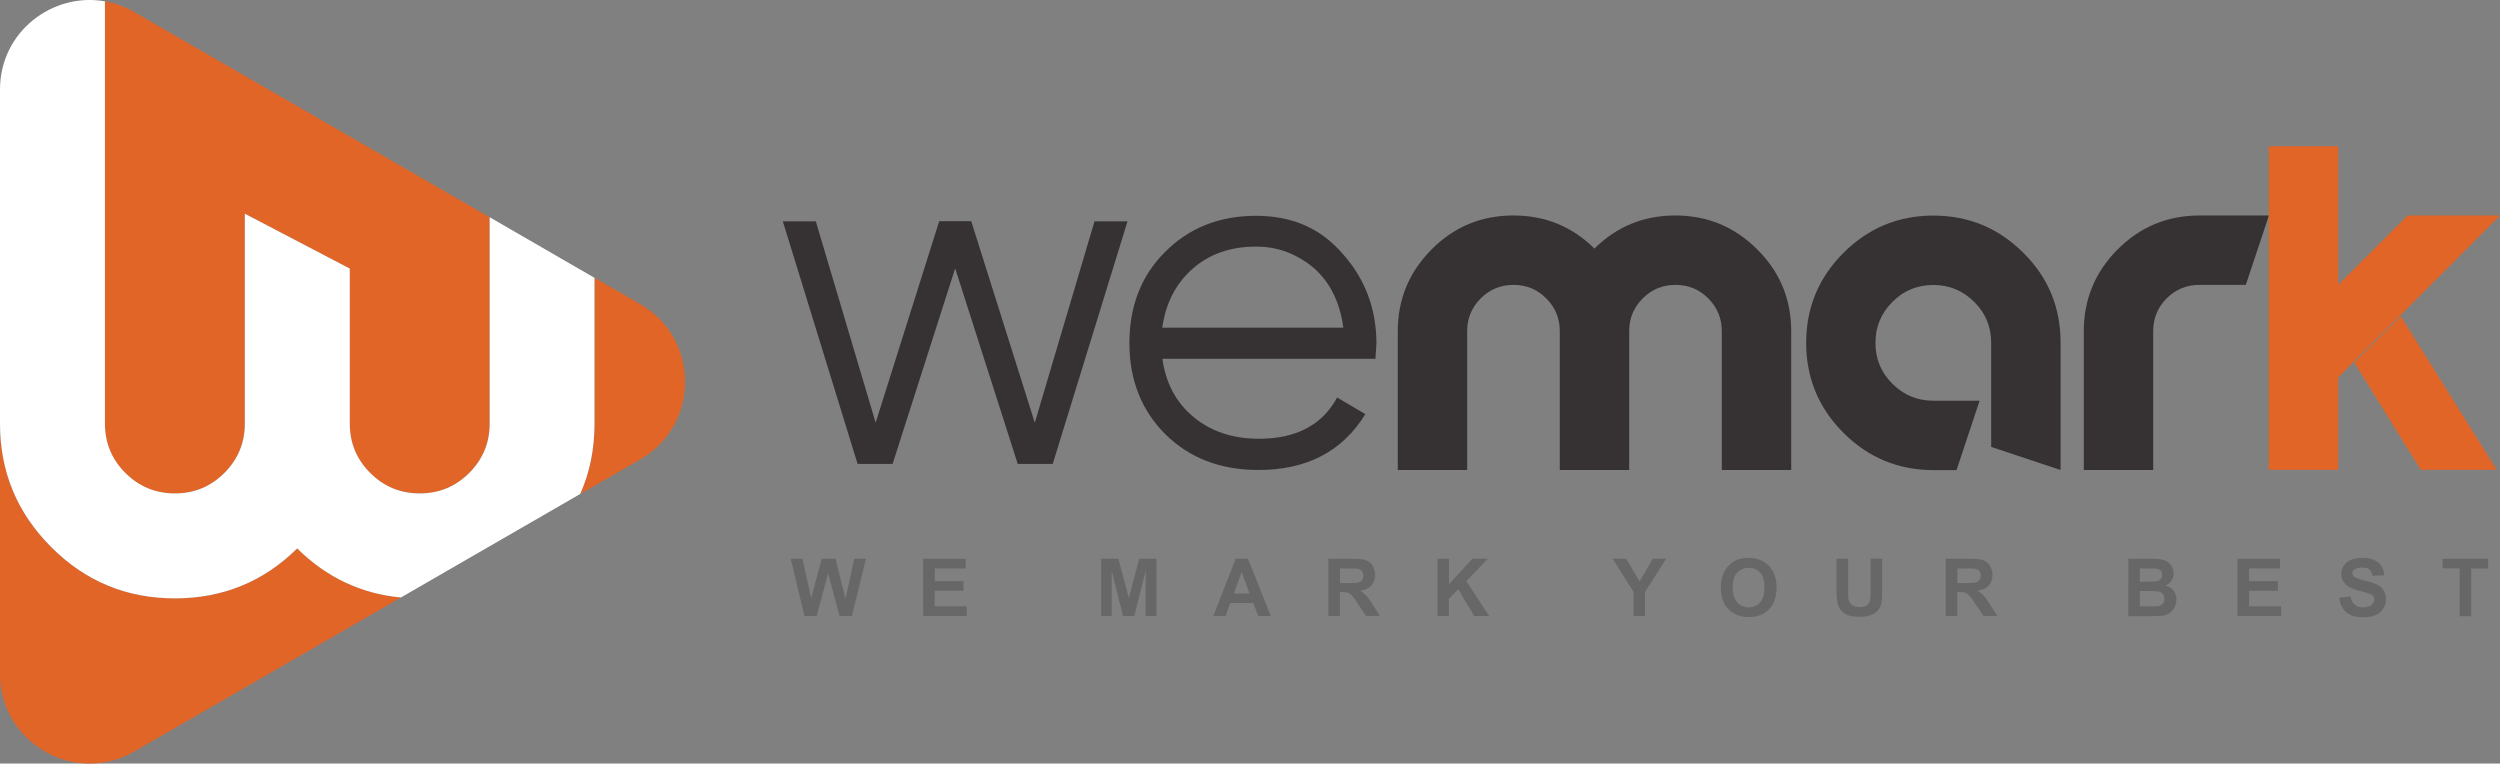 <?xml version="1.0" encoding="utf-8"?>
<!-- Generator: Adobe Illustrator 27.0.0, SVG Export Plug-In . SVG Version: 6.00 Build 0)  -->
<svg version="1.1" id="Layer_1" xmlns="http://www.w3.org/2000/svg" xmlns:xlink="http://www.w3.org/1999/xlink" x="0px" y="0px"
	 viewBox="0 0 2272.9 694.2" style="enable-background:new 0 0 2272.9 694.2;" xml:space="preserve">
<rect x="0" y="0" width="2272.9" height="694.2" fill="#808080" stroke="none"/>
<style type="text/css">
	.st0{fill:#E26528;}
	.st1{fill:#FFFFFF;}
	.st2{fill:#363233;}
	.st3{fill:#666766;}
</style>
<g>
	<path class="st0" d="M445.1,197.5v187.6c0,17.5-6.2,32.6-18.6,44.9c-12.4,12.4-27.4,18.6-45,18.6s-32.6-6.2-45-18.6
		s-18.6-27.4-18.6-44.9V244.2l-95.4-49.9v190.8c0,17.5-6.2,32.6-18.6,44.9c-12.4,12.4-27.4,18.6-45,18.6s-32.6-6.2-45-18.6
		s-18.6-27.4-18.6-44.9V1.2c9,1.6,18,4.7,26.7,9.7L445.1,197.5z"/>
	<path class="st0" d="M364.5,543.2l-242.4,140C67.8,714.5,0,675.3,0,612.7V385.1c0,43.9,15.6,81.3,46.6,112.4
		c31,31,68.5,46.5,112.4,46.5c43.4,0,80.5-15.1,111.3-45.4C296.9,524.9,328.4,539.8,364.5,543.2z"/>
	<path class="st0" d="M582.2,417.6l-54.6,31.5c8.7-19.5,13-40.9,13-64V252.6l41.6,24C636.4,307.9,636.4,386.3,582.2,417.6z"/>
	<g>
		<path class="st1" d="M540.5,252.6v132.5c0,23.1-4.3,44.5-13,64l-163,94.1c-36.2-3.4-67.7-18.3-94.3-44.6
			C239.5,528.9,202.4,544,159,544c-43.9,0-81.4-15.5-112.4-46.6C15.6,466.4,0,429,0,385.1V81.4C0,28.8,47.9-7.2,95.4,1.2v383.9
			c0,17.5,6.2,32.6,18.6,44.9c12.4,12.4,27.4,18.6,45,18.6s32.6-6.2,45-18.6s18.6-27.4,18.6-44.9V194.3l95.4,49.9v140.9
			c0,17.5,6.2,32.6,18.6,44.9c12.4,12.4,27.4,18.6,45,18.6s32.6-6.2,45-18.6s18.6-27.4,18.6-44.9V197.5L540.5,252.6z"/>
	</g>
</g>
<g>
	<g>
		<polygon class="st0" points="2269.9,427.1 2200.8,427.1 2140.5,329.7 2182.7,287.5 		"/>
		<path class="st2" d="M1628.5,301.1v126.2h-63.1V301.1c0-11.6-4.1-21.6-12.3-29.8c-8.2-8.2-18.1-12.3-29.8-12.3
			s-21.6,4.1-29.8,12.3c-8.2,8.2-12.3,18.1-12.3,29.8v126.2h-63.1V301.1c0-11.6-4.1-21.6-12.3-29.8S1387.7,259,1376,259
			c-11.6,0-21.6,4.1-29.8,12.3c-8.2,8.2-12.3,18.1-12.3,29.8v126.2h-63.1V301.1c0-29,10.3-53.8,30.8-74.4s45.3-30.8,74.4-30.8
			c28.7,0,53.3,10,73.6,30.1c20.3-20.1,44.8-30.1,73.6-30.1c29,0,53.8,10.3,74.4,30.8C1618.2,247.2,1628.5,272,1628.5,301.1z"/>
		<path class="st2" d="M1873.4,311.6v115.7l-63.1-21v-94.6c0-14.6-5.1-27-15.4-37.2c-10.3-10.3-22.6-15.4-37.2-15.4
			c-14.6,0-27,5.1-37.2,15.4c-10.3,10.3-15.4,22.6-15.4,37.2c0,14.6,5.1,27,15.4,37.2c10.3,10.3,22.6,15.4,37.2,15.4h42.1l-21,63.1
			h-21c-31.9,0-59.2-11.3-81.8-33.9c-22.6-22.6-33.9-49.9-33.9-81.8c0-31.9,11.3-59.2,33.9-81.8c22.6-22.6,49.9-33.9,81.8-33.9
			c31.9,0,59.2,11.3,81.8,33.9C1862.3,252.4,1873.4,279.6,1873.4,311.6z"/>
		<path class="st2" d="M1957.6,301.1v126.2h-63.1V301.1c0-29,10.3-53.8,30.8-74.4c20.5-20.5,45.3-30.8,74.4-30.8h63.1l-21,63.1
			h-42.2c-11.6,0-21.6,4.1-29.8,12.3C1961.7,279.5,1957.6,289.4,1957.6,301.1z"/>
		<polygon class="st0" points="2272.9,195.9 2190.6,278.4 2145.6,323.3 2125.8,343.1 2125.8,427.1 2062.7,427.1 2062.7,132.9 
			2125.8,132.9 2125.8,259 2188.9,195.9 		"/>
		<g>
			<path class="st2" d="M995.1,201.2h30l-68,220.6h-31.8L868.4,244l-56.9,177.8h-31.8l-68-220.6h30l54.4,183.1l57.8-183.2H883
				l57.8,183.2L995.1,201.2z"/>
			<path class="st2" d="M1251.4,312.5c0,1.4-0.5,6.2-0.9,13.7h-193.7c3.1,22,12.3,39.7,28.3,52.9c15.9,13.2,35.7,19.8,59.5,19.8
				c33.5,0,57.4-12.3,71.1-37.5l25.6,15.1c-20.8,34-53.4,50.8-97.1,50.8c-34.9,0-63.1-11.1-84.8-32.6
				c-21.7-21.7-32.6-49.4-32.6-82.9c0-33.1,10.6-60.9,32.2-82.5c21.7-22,49.4-33.1,82.9-33.1c33.1,0,59.1,11.5,79.1,34.9
				C1241.2,253.7,1251.4,281.1,1251.4,312.5z M1056.7,297.9h164.6c-3.1-23.4-12.3-41.5-26.9-54.3c-15.4-12.8-32.6-19.4-52.5-19.4
				c-22.9,0-42.3,6.6-57.8,20.3C1068.7,258.2,1059.8,275.9,1056.7,297.9z"/>
		</g>
	</g>
	<g>
		<path class="st3" d="M731.4,560.1L718.9,508h10.7l7.9,35.8l9.6-35.8h12.5l9.1,36.4l8-36.4h10.6l-12.8,52.1h-11.2l-10.4-39
			l-10.4,39H731.4z"/>
		<path class="st3" d="M839.3,560.1V508H878v8.8h-28.1v11.5h26v8.8h-26.1v14.1h29.1v8.8h-39.6V560.1z"/>
		<path class="st3" d="M1001.1,560.1V508h15.7l9.5,35.6l9.4-35.6h15.7v52.1h-9.8v-41.1l-10.4,41.1H1021l-10.3-41.1v41.1H1001.1z"/>
		<path class="st3" d="M1155.4,560.1H1144l-4.6-11.9h-20.9l-4.2,11.9h-11.2l20.3-52.1h11.2L1155.4,560.1z M1136.1,539.6l-7.2-19.4
			l-7.1,19.4H1136.1z"/>
		<path class="st3" d="M1207.7,560.1V508h22.1c5.6,0,9.6,0.5,12.1,1.4c2.5,0.9,4.6,2.6,6,5c1.5,2.4,2.3,5.1,2.3,8.2
			c0,3.9-1.1,7.2-3.4,9.7c-2.3,2.5-5.7,4.1-10.3,4.8c2.3,1.4,4.1,2.7,5.6,4.3c1.5,1.6,3.4,4.4,6,8.4l6.4,10.2H1242l-7.6-11.3
			c-2.7-4.1-4.6-6.6-5.6-7.6c-1-1-2.1-1.8-3.2-2.2c-1.1-0.3-2.9-0.6-5.2-0.6h-2.2v21.8H1207.7z M1218.2,530.1h7.8
			c5,0,8.2-0.2,9.5-0.7c1.3-0.5,2.3-1.1,3-2.2c0.7-1,1-2.4,1-3.9c0-1.7-0.5-3.2-1.4-4.2c-0.9-1-2.3-1.7-4-2.1
			c-0.8-0.1-3.4-0.2-7.6-0.2h-8.2L1218.2,530.1L1218.2,530.1z"/>
		<path class="st3" d="M1306.9,560.1V508h10.5v23.2l21.2-23.2h14.1l-19.6,20.3l20.8,31.8h-13.6l-14.4-24.4l-8.6,8.7v15.7H1306.9z"/>
		<path class="st3" d="M1485.2,560.1v-21.9l-19.1-30.2h12.3l12.3,20.6l12-20.6h12.1l-19.2,30.2v21.9H1485.2z"/>
		<path class="st3" d="M1564.5,534.5c0-5.4,0.8-9.8,2.4-13.3c1.1-2.6,2.9-5,4.9-7.2c2.1-2.1,4.3-3.7,6.7-4.7c3.2-1.4,7-2.1,11.2-2.1
			c7.6,0,13.8,2.4,18.5,7.2c4.6,4.8,7,11.4,7,19.8c0,8.4-2.3,14.9-6.8,19.7c-4.6,4.8-10.7,7.1-18.4,7.1c-7.8,0-13.9-2.4-18.5-7.1
			C1566.8,549.2,1564.5,542.7,1564.5,534.5z M1575.3,534.1c0,5.9,1.4,10.4,4.1,13.5s6.2,4.6,10.4,4.6c4.2,0,7.6-1.5,10.4-4.6
			c2.7-3,4-7.5,4-13.6c0-5.9-1.3-10.4-3.9-13.3c-2.6-3-6-4.4-10.4-4.4c-4.3,0-7.9,1.5-10.5,4.4
			C1576.7,523.6,1575.3,528.1,1575.3,534.1z"/>
		<path class="st3" d="M1669.8,508h10.5v28.2c0,4.4,0.1,7.4,0.3,8.7c0.5,2.2,1.5,3.9,3.2,5.1c1.7,1.3,4,1.9,7,1.9s5.2-0.6,6.7-1.8
			c1.5-1.3,2.4-2.7,2.7-4.4c0.3-1.8,0.5-4.7,0.5-8.9v-28.9h10.5v27.4c0,6.3-0.3,10.7-0.8,13.2c-0.6,2.6-1.6,4.8-3.2,6.5
			c-1.5,1.8-3.5,3.2-6.2,4.2c-2.5,1-5.9,1.6-10,1.6c-5,0-8.8-0.6-11.3-1.7c-2.6-1.1-4.6-2.6-6-4.4c-1.5-1.8-2.5-3.8-3-5.8
			c-0.7-3-1-7.4-1-13.2V508H1669.8z"/>
		<path class="st3" d="M1769,560.1V508h22.1c5.6,0,9.6,0.5,12.1,1.4c2.5,0.9,4.6,2.6,6,5s2.3,5.1,2.3,8.2c0,3.9-1.1,7.2-3.4,9.7
			c-2.3,2.5-5.7,4.1-10.3,4.8c2.3,1.4,4.1,2.7,5.6,4.3c1.5,1.6,3.4,4.4,6,8.4l6.4,10.2h-12.5l-7.6-11.3c-2.7-4.1-4.6-6.6-5.6-7.6
			c-1-1-2.1-1.8-3.2-2.2s-2.9-0.6-5.2-0.6h-2.2v21.8H1769z M1779.5,530.1h7.8c5,0,8.2-0.2,9.5-0.7c1.3-0.5,2.3-1.1,3-2.2
			c0.7-1,1-2.4,1-3.9c0-1.7-0.5-3.2-1.4-4.2c-0.9-1-2.3-1.7-4-2.1c-0.8-0.1-3.4-0.2-7.6-0.2h-8.2L1779.5,530.1L1779.5,530.1z"/>
		<path class="st3" d="M1935,508h20.9c4.1,0,7.2,0.2,9.2,0.6s3.9,1,5.5,2.2c1.6,1.1,3,2.5,4,4.3s1.6,3.9,1.6,6
			c0,2.4-0.7,4.7-1.9,6.7c-1.4,2.1-3.1,3.5-5.4,4.6c3.2,0.9,5.6,2.5,7.3,4.7c1.7,2.3,2.5,4.8,2.5,7.9c0,2.4-0.6,4.7-1.6,7
			c-1,2.3-2.6,4-4.6,5.4c-1.9,1.4-4.2,2.2-7.1,2.5c-1.7,0.2-5.9,0.3-12.7,0.3h-17.7V508H1935z M1945.5,516.7v12.1h6.8
			c4.1,0,6.6-0.1,7.6-0.2c1.8-0.2,3.2-0.8,4.2-1.8c1-1,1.6-2.4,1.6-4.1c0-1.6-0.5-3-1.4-3.9c-0.9-0.9-2.2-1.6-4-1.8
			c-1-0.1-4-0.2-9-0.2H1945.5L1945.5,516.7z M1945.5,537.4v13.9h9.7c3.8,0,6.2-0.1,7.2-0.3c1.6-0.2,2.9-1,3.9-2.1
			c1-1.1,1.5-2.6,1.5-4.4c0-1.6-0.3-2.9-1.1-4c-0.8-1.1-1.8-1.9-3.3-2.4c-1.5-0.5-4.6-0.8-9.4-0.8h-8.4V537.4z"/>
		<path class="st3" d="M2034.2,560.1V508h38.7v8.8h-28.1v11.5h26.1v8.8h-26.1v14.1h29.1v8.8h-39.7V560.1z"/>
		<path class="st3" d="M2126.7,543.3l10.3-1c0.6,3.4,1.8,5.9,3.8,7.5c1.9,1.6,4.4,2.4,7.6,2.4c3.4,0,5.9-0.7,7.6-2.2
			c1.7-1.5,2.6-3.1,2.6-5c0-1.3-0.3-2.3-1.1-3.2c-0.7-0.9-1.9-1.6-3.8-2.3c-1.3-0.5-4-1.1-8.4-2.3c-5.6-1.4-9.6-3.1-11.9-5.1
			c-3.2-2.9-4.8-6.4-4.8-10.5c0-2.6,0.8-5.1,2.3-7.4c1.5-2.3,3.7-4.1,6.5-5.2c2.9-1.1,6.3-1.8,10.3-1.8c6.5,0,11.4,1.5,14.7,4.3
			c3.3,2.9,5,6.7,5.2,11.5l-10.5,0.5c-0.5-2.6-1.4-4.6-2.9-5.8s-3.7-1.7-6.6-1.7c-3.1,0-5.5,0.7-7.2,1.9c-1.1,0.8-1.7,1.9-1.7,3.2
			c0,1.3,0.6,2.3,1.6,3.2c1.4,1.1,4.6,2.3,9.7,3.5s8.9,2.5,11.4,3.8c2.5,1.3,4.3,3.1,5.7,5.2c1.4,2.3,2.1,5,2.1,8.3
			c0,3-0.8,5.8-2.5,8.4c-1.7,2.6-4,4.6-7.1,5.8s-6.8,1.9-11.3,1.9c-6.6,0-11.6-1.5-15.2-4.6C2129.4,553.5,2127.4,549.1,2126.7,543.3
			z"/>
		<path class="st3" d="M2236.2,560.1v-43.4h-15.5V508h41.4v8.8h-15.4v43.4H2236.2z"/>
	</g>
</g>
</svg>
